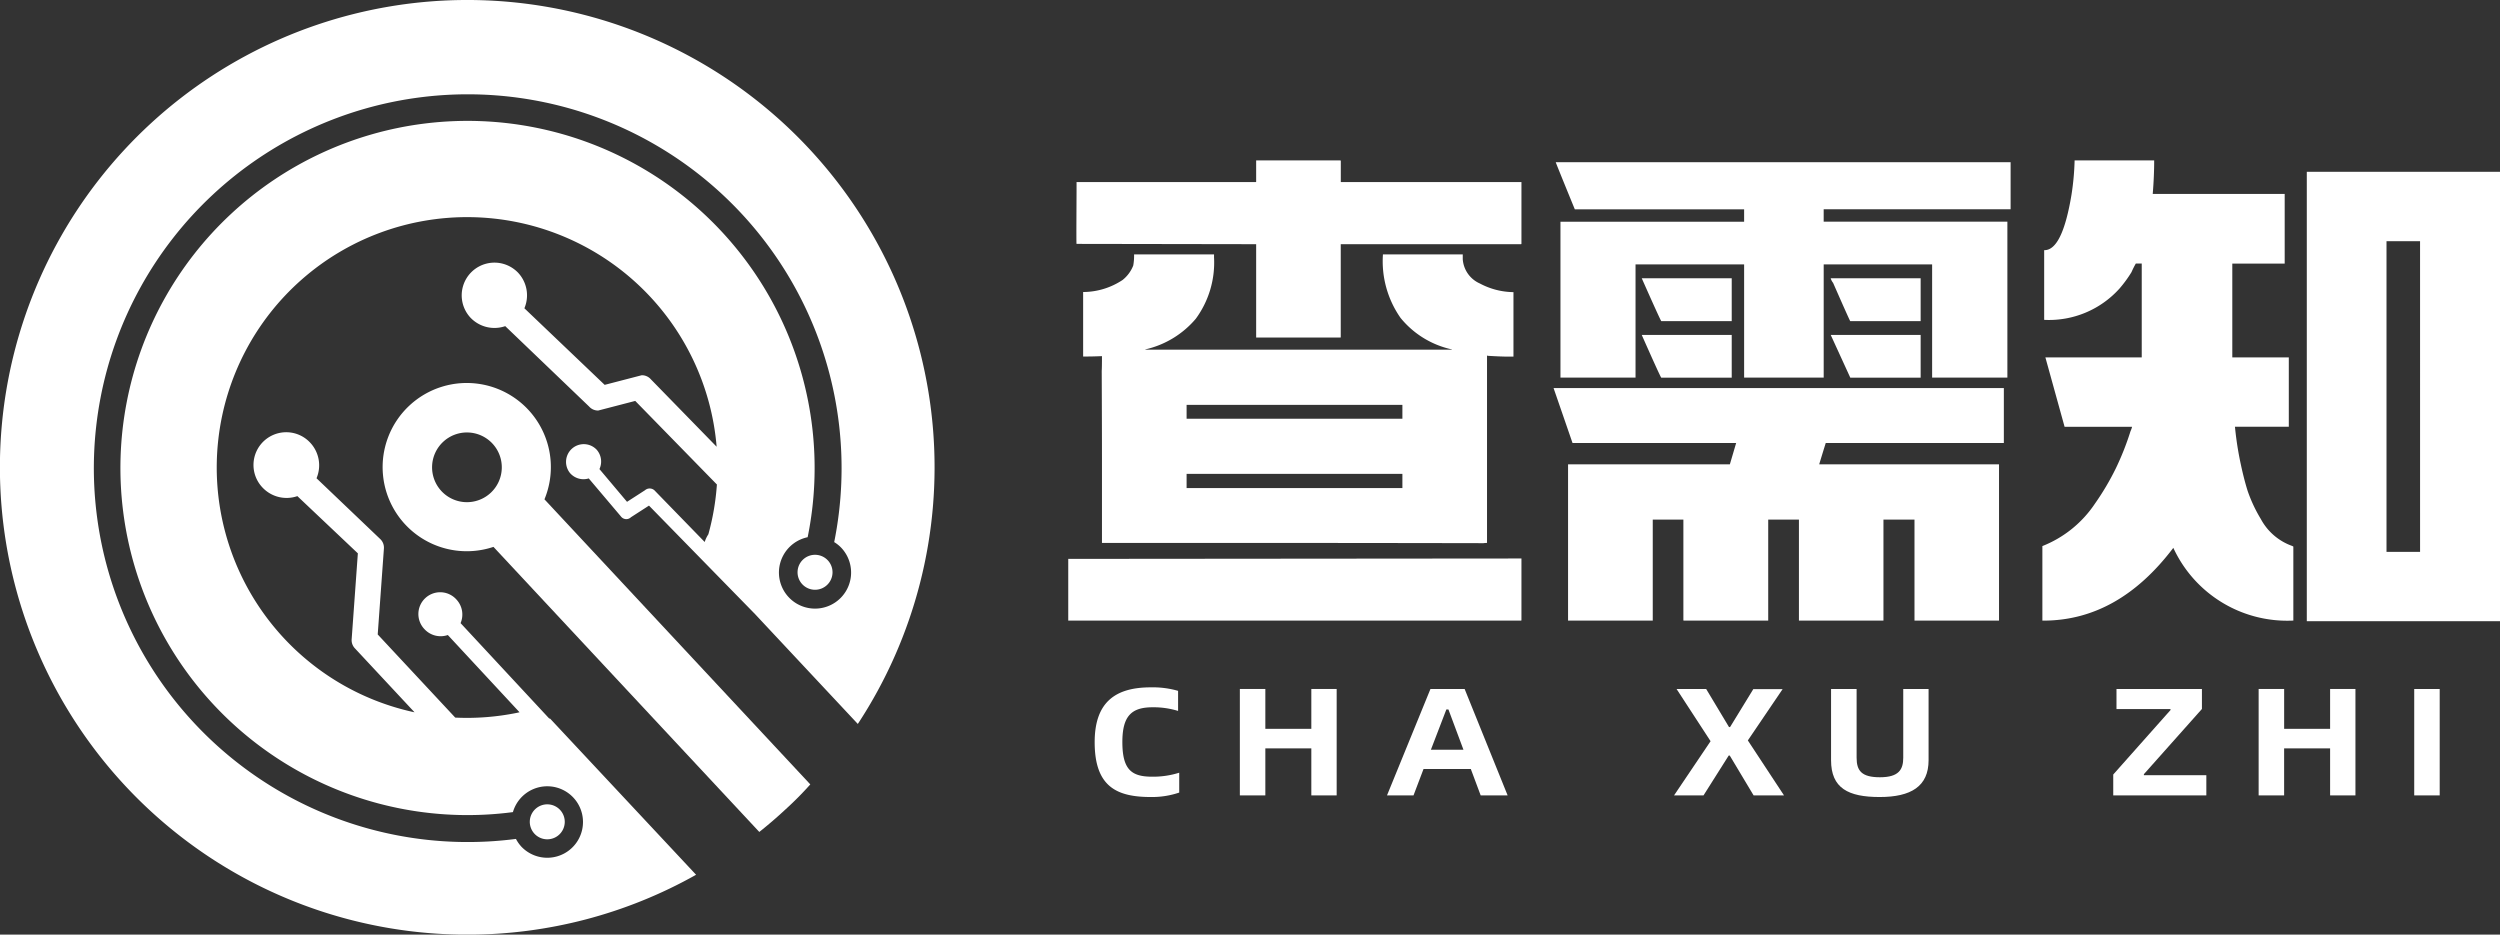 <svg xmlns="http://www.w3.org/2000/svg" width="181.884" height="67.998" viewBox="0 0 181.884 67.998">
  <rect x="0" y="0" width="181.884" height="67.998" fill="#333333" stroke="none"/>
  <g id="组_86379" data-name="组 86379" transform="translate(16239.813 2430.249)">
    <g id="组_86377" data-name="组 86377" transform="translate(-16162.094 -2418.578)">
      <path id="路径_141925" data-name="路径 141925" d="M16.546-31.8V-33.33h6.132a.07.07,0,0,1,.026.043h0v1.532H35.847v4.477a.038.038,0,0,1-.044.043H22.7v6.75q0,.043-.026.043H16.546v-6.793L3.478-27.257c-.029,0,.012-4.411,0-4.5H16.529q.018,0,.018-.043ZM7.665-26.417v-.077h5.816v.207a6.91,6.91,0,0,1-1.327,4.477h0a6.782,6.782,0,0,1-3.672,2.23h0v.017H30.787v-.017a6.627,6.627,0,0,1-3.734-2.29h0a7.183,7.183,0,0,1-1.283-4.623h5.807v.353a2.087,2.087,0,0,0,1.247,1.765h0a5.3,5.3,0,0,0,2.442.628h0v4.692h-.343q-.553,0-1.537-.06h0a.023.023,0,0,0-.026-.026h0l-.018.043V-5.5a2.032,2.032,0,0,0-.264.017h0Q24.356-5.5,18.26-5.5H5.328v-6.1q0-2.4-.018-6.414h0q.018-.215.018-1.076h0q-.7.026-1.028.026H3.958v-4.692h.018a5.217,5.217,0,0,0,2.855-.878h0a2.5,2.5,0,0,0,.773-1.05h0a3.943,3.943,0,0,0,.061-.74Zm19.52,10.873h-15.7v1.007h15.7Zm0,5.019h-15.7v1.033h15.7ZM2.875.152V-4.34l32.972-.029V.109A.038.038,0,0,1,35.8.152H2.875ZM38.342-33.2H71.435v3.426h-13.6v.9H71.2v11.347H65.725v-8.239H57.836v8.239H52.047v-8.239h-7.9v8.239H38.685V-28.87H52.047v-.9H39.73Q38.342-33.158,38.342-33.2ZM44.6-24.755h6.545v3.117H46.02Q45.932-21.75,44.6-24.755Zm13.748,0H64.89v3.117H59.769q-.026,0-1.247-2.781h0A.98.98,0,0,1,58.345-24.755ZM44.6-20.631h6.545v3.108H46.02Q45.95-17.583,44.6-20.631Zm15.172,3.108-1.423-3.108H64.89v3.108ZM39.563-12.771l-1.379-3.995H70.943v3.995H57.985q-.43,1.386-.474,1.55H70.592V.152H64.442V-7.2H62.184V.152H56.035V-7.2H53.8V.152H47.672a.038.038,0,0,1-.044-.043h0V-7.2H45.4V.152H39.238V-11.221H51.01l.457-1.55ZM76.091-33.33H81.88v.026q0,1.128-.105,2.411h9.6v5.071H87.564V-19h4.111v5.045H87.757a23.429,23.429,0,0,0,.43,2.755h0q.228,1.068.492,1.911h0a10.6,10.6,0,0,0,.966,2.058h0A4.163,4.163,0,0,0,91.9-5.289h0q.105.043.105.06h0V.152H91.9a9.123,9.123,0,0,1-8.627-5.295h0Q79.262.152,73.816.152h-.07V-5.272a8.23,8.23,0,0,0,3.821-3.082h0a19.042,19.042,0,0,0,1.52-2.566h0a20.084,20.084,0,0,0,1.072-2.712h0a1.711,1.711,0,0,0,.114-.319H75.362L73.965-19h7.01v-6.827h-.43a6.008,6.008,0,0,0-.316.628h0a9.158,9.158,0,0,1-.861,1.179h0a6.9,6.9,0,0,1-5.491,2.29h0V-26.8H73.9q1.3,0,1.968-4.055h0A19.071,19.071,0,0,0,76.091-33.33ZM92.984.193V-32.5H107.04V.193H98.754c-.029,0,.239-3.773.028,0Zm8.24-27.644H98.783v22.6h2.442Z" transform="translate(-2.875 33.33)" fill="#fff"/>
      <g id="组_85851" data-name="组 85851" transform="translate(1.922 38.336)">
        <path id="路径_14" data-name="路径 14" d="M4.18,6.5c-1.5,0-2.165-.511-2.165-2.525,0-1.9.675-2.525,2.2-2.525a6.078,6.078,0,0,1,1.854.265V.255A6.646,6.646,0,0,0,4.083,0C1.6,0,0,.992,0,3.989,0,7.242,1.618,7.979,4.094,7.979a6.148,6.148,0,0,0,2.058-.324V6.21A6.29,6.29,0,0,1,4.18,6.5Z" transform="translate(0 0)" fill="#fff"/>
        <path id="路径_15" data-name="路径 15" d="M76,1.1V4H72.654V1.1H70.8V8.843h1.854V5.422H76V8.843h1.843V1.1H76Z" transform="translate(-60.237 -0.982)" fill="#fff"/>
        <path id="路径_16" data-name="路径 16" d="M151.348,1.1h-2.486L145.7,8.843h1.929l.729-1.921h3.44l.718,1.921h1.961Zm-2.454,4.42,1.125-2.931h.15l1.093,2.931Z" transform="translate(-124.432 -0.982)" fill="#fff"/>
        <path id="路径_17" data-name="路径 17" d="M234.969,4.844,237.5,1.11h-2.133l-1.693,2.764H233.6L231.936,1.1h-2.154l2.476,3.8L229.6,8.843h2.144l1.833-2.9h.075l1.736,2.9H237.6Z" transform="translate(-187.448 -0.982)" fill="#fff"/>
        <path id="路径_18" data-name="路径 18" d="M316.452,1.1v5c0,.864-.322,1.423-1.7,1.423-1.34,0-1.693-.481-1.693-1.423v-5H311.2V6.282c0,2.041,1.254,2.679,3.537,2.679s3.558-.775,3.558-2.679V1.1Z" transform="translate(-257.625 -0.982)" fill="#fff"/>
        <path id="路径_19" data-name="路径 19" d="M394.029,7.373V7.3l4.223-4.744V1.1h-6.216V2.56h3.923l.011.069L391.8,7.324V8.843h6.773V7.373Z" transform="translate(-317.695 -0.982)" fill="#fff"/>
        <path id="路径_20" data-name="路径 20" d="M473.5,1.1V4h-3.344V1.1H468.3V8.843h1.854V5.422H473.5V8.843h1.843V1.1H473.5Z" transform="translate(-383.617 -0.982)" fill="#fff"/>
        <path id="路径_21" data-name="路径 21" d="M551.7,1.1V8.843h1.854V1.1H551.7Z" transform="translate(-455.698 -0.982)" fill="#fff"/>
      </g>
    </g>
    <g id="组_85852" data-name="组 85852" transform="translate(-16239.813 -2430.249)">
      <path id="路径_141928" data-name="路径 141928" d="M34.02,68A34,34,0,1,1,62.409,52.67L54.859,44.6a.642.642,0,0,1-.072-.071l-7.571-7.744-1.309.844a.487.487,0,0,1-.728-.051l-2.345-2.771a1.3,1.3,0,0,1-1.362-.388,1.29,1.29,0,0,1,1.946-1.692,1.3,1.3,0,0,1,.194,1.4l2.006,2.382,1.309-.844a.517.517,0,0,1,.728.051l3.614,3.716a2.231,2.231,0,0,1,.267-.561,18.246,18.246,0,0,0,.621-3.622l-5.941-6.081-2.694.7a.865.865,0,0,1-.664-.293l-6.1-5.847a2.407,2.407,0,0,1-2.54-.628,2.382,2.382,0,0,1,3.484-3.249,2.407,2.407,0,0,1,.449,2.577L43.992,28l2.694-.7a.865.865,0,0,1,.664.293l4.788,4.909A18.216,18.216,0,1,0,30.16,51.823L25.831,47.18a.864.864,0,0,1-.246-.683l.45-6.239-4.4-4.163a2.407,2.407,0,0,1-2.54-.628,2.382,2.382,0,1,1,3.484-3.249,2.407,2.407,0,0,1,.449,2.577l4.656,4.442a.864.864,0,0,1,.246.683l-.45,6.239,5.588,5.993q.026.028.049.056a18.22,18.22,0,0,0,4.491-.346l.19-.042L32.581,46.2a1.6,1.6,0,0,1-1.691-.418,1.586,1.586,0,1,1,2.319-2.163,1.6,1.6,0,0,1,.3,1.716l6.441,6.932.078.021L50.643,63.642A33.879,33.879,0,0,1,34.021,68Zm3.889-6.427a2.6,2.6,0,1,0-.592-2.489,25.253,25.253,0,1,1,21.443-20,2.625,2.625,0,1,0,2.441.764,2.522,2.522,0,0,0-.51-.408A27.2,27.2,0,1,0,37.538,61.034,2.51,2.51,0,0,0,37.909,61.571Z" transform="translate(0 0)" fill="#fff"/>
      <path id="路径_12779" data-name="路径 12779" d="M.1,8.657H28.459a6.12,6.12,0,1,0,0-5.073H.1C.034,4.421,0,5.264,0,6.121A24.119,24.119,0,0,0,.1,8.657ZM34.008,3.584a2.536,2.536,0,1,1-2.536,2.536A2.536,2.536,0,0,1,34.008,3.584Z" transform="translate(52.689 63.045) rotate(-133)" fill="#fff"/>
      <path id="路径_12780" data-name="路径 12780" d="M2.543,27.9a1.272,1.272,0,1,0-1.265,1.272A1.272,1.272,0,0,0,2.543,27.9ZM1.278,2.543A1.272,1.272,0,1,0,.007,1.272,1.272,1.272,0,0,0,1.278,2.543Z" transform="translate(39.759 61.593) rotate(-133)" fill="#fff"/>
    </g>
  </g>
</svg>
